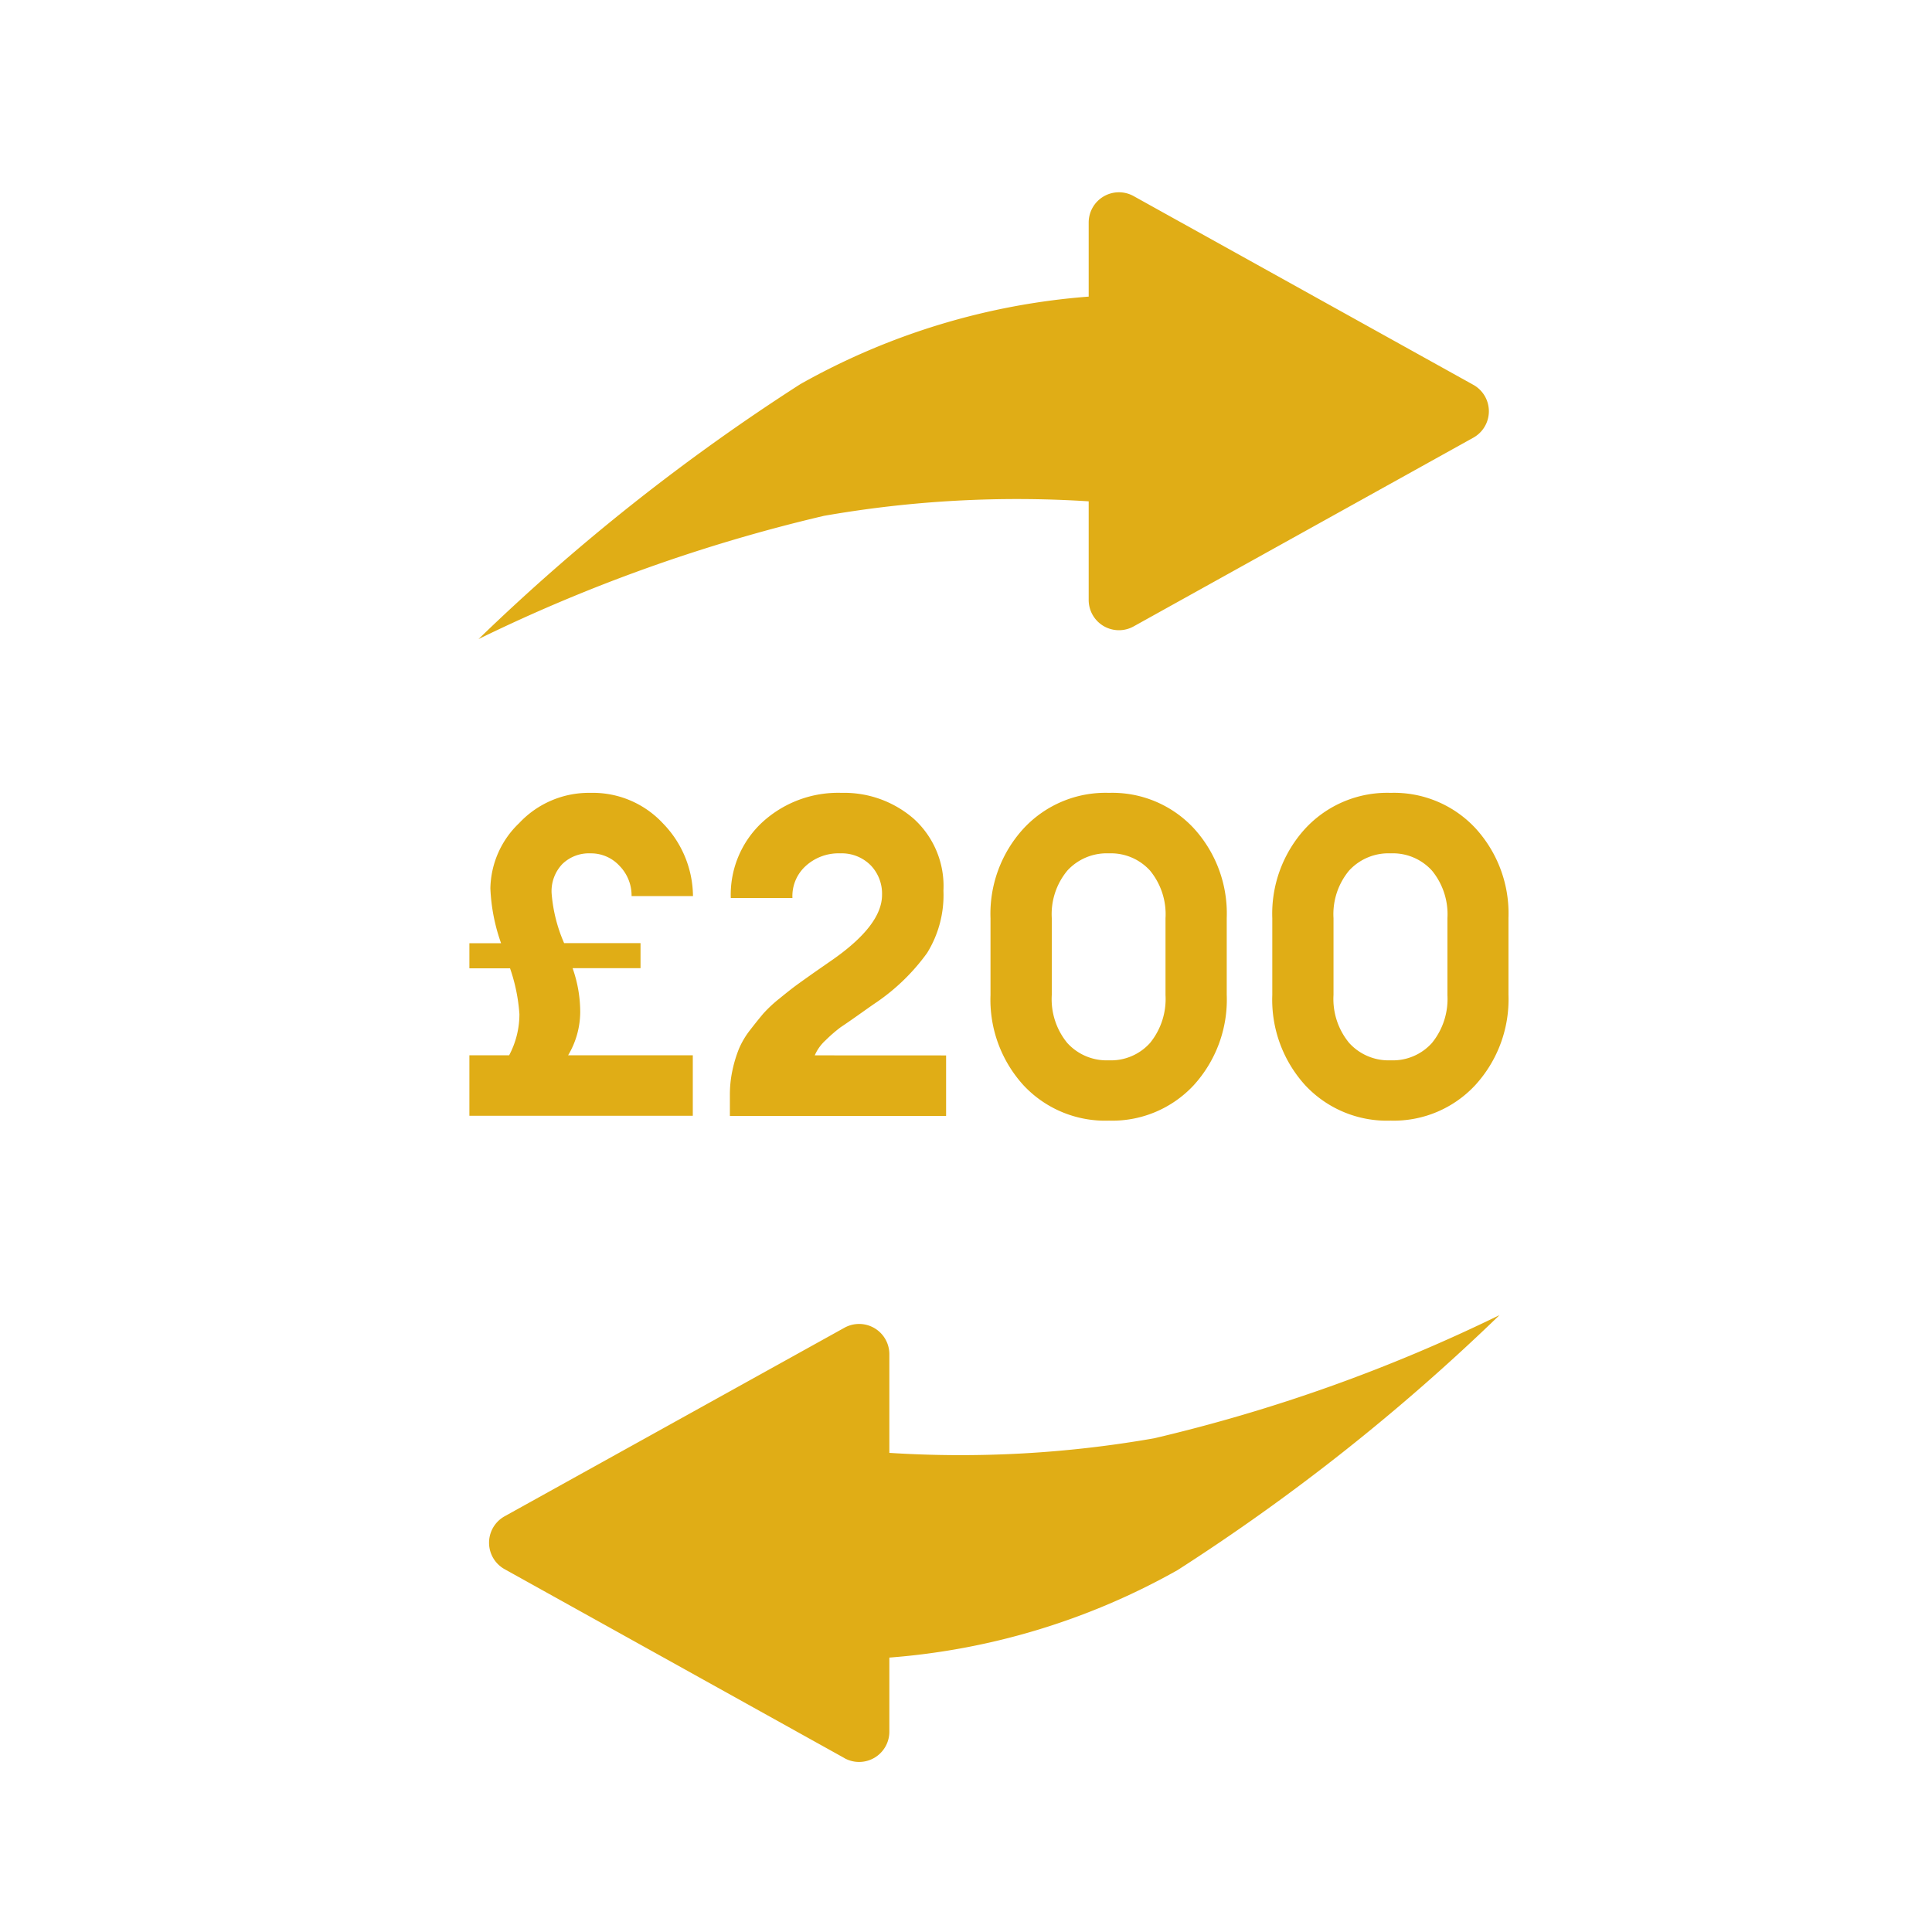 <svg xmlns="http://www.w3.org/2000/svg" width="31.936" height="31.936" viewBox="0 0 31.936 31.936">
  <g id="Group_2456" data-name="Group 2456" transform="translate(-485 -73)">
    <rect id="Rectangle_3240" data-name="Rectangle 3240" width="31.936" height="31.936" transform="translate(485 73)" fill="none"/>
    <g id="Group_2341" data-name="Group 2341" transform="translate(-314.617 -1136.459)">
      <g id="Group_2329" data-name="Group 2329" transform="translate(807.659 1231.198)">
        <g id="Group_2328" data-name="Group 2328" transform="translate(0 0)">
          <path id="Union_44" data-name="Union 44" d="M5.916,7.322.3,4.2a.5.5,0,0,1,0-.875L5.916.209a.5.5,0,0,1,.743.437V2.277a18.5,18.5,0,0,0,4.377-.241A27.088,27.088,0,0,0,16.745,0a34.223,34.223,0,0,1-5.322,4.215A11.485,11.485,0,0,1,6.659,5.661V6.886a.5.5,0,0,1-.743.437Z" fill="#e0ad16"/>
        </g>
        <g id="Group_2166" data-name="Group 2166" transform="translate(0 0)">
          <path id="Union_44-2" data-name="Union 44" d="M5.916,7.322.3,4.2a.5.5,0,0,1,0-.875L5.916.209a.5.5,0,0,1,.743.437V2.277a18.5,18.5,0,0,0,4.377-.241A27.088,27.088,0,0,0,16.745,0a34.223,34.223,0,0,1-5.322,4.215A11.485,11.485,0,0,1,6.659,5.661V6.886a.5.5,0,0,1-.743.437Z" fill="none"/>
        </g>
      </g>
      <path id="Union_45" data-name="Union 45" d="M5.321,3.2a11.488,11.488,0,0,1,4.765-1.446V.529a.5.5,0,0,1,.742-.437l5.616,3.12a.5.5,0,0,1,0,.874l-5.616,3.12a.5.5,0,0,1-.742-.437V5.138a18.514,18.514,0,0,0-4.377.24A27.067,27.067,0,0,0,0,7.415,34.233,34.233,0,0,1,5.321,3.2Z" transform="translate(807.527 1212.608)" fill="#e0ad16"/>
      <path id="Path_5318" data-name="Path 5318" d="M.828-10.1v-.414h.524a3.066,3.066,0,0,1-.177-.908A1.525,1.525,0,0,1,1.651-12.5,1.576,1.576,0,0,1,2.829-13a1.582,1.582,0,0,1,1.2.506,1.741,1.741,0,0,1,.495,1.2H3.509a.7.7,0,0,0-.2-.5A.639.639,0,0,0,2.829-12a.629.629,0,0,0-.465.177.649.649,0,0,0-.177.48,2.543,2.543,0,0,0,.207.827H3.657v.414H2.534a2.174,2.174,0,0,1,.126.731,1.408,1.408,0,0,1-.2.709H4.521v1H.828v-1h.657a1.448,1.448,0,0,0,.17-.679A2.917,2.917,0,0,0,1.5-10.1Zm7.88,1.44v1H5.134v-.347a1.9,1.9,0,0,1,.044-.414,2.121,2.121,0,0,1,.107-.351,1.394,1.394,0,0,1,.188-.314q.126-.162.214-.266a2.19,2.19,0,0,1,.27-.251q.181-.148.277-.218t.3-.214q.207-.144.288-.2.827-.576.827-1.078a.675.675,0,0,0-.185-.487A.674.674,0,0,0,6.958-12a.805.805,0,0,0-.572.21.67.67,0,0,0-.218.528H5.149a1.631,1.631,0,0,1,.521-1.252A1.851,1.851,0,0,1,6.98-13a1.752,1.752,0,0,1,1.193.428,1.5,1.5,0,0,1,.491,1.189,1.816,1.816,0,0,1-.27,1.03,3.4,3.4,0,0,1-.838.816Q7.5-9.5,7.29-9.351t-.325.225a2.4,2.4,0,0,0-.247.214.723.723,0,0,0-.181.251ZM11.4-7.582a1.846,1.846,0,0,1-1.411-.583,2.1,2.1,0,0,1-.547-1.492v-1.27a2.085,2.085,0,0,1,.547-1.484A1.846,1.846,0,0,1,11.4-13a1.837,1.837,0,0,1,1.4.583,2.085,2.085,0,0,1,.547,1.484v1.27A2.1,2.1,0,0,1,12.8-8.166,1.837,1.837,0,0,1,11.4-7.582ZM10.71-8.867a.878.878,0,0,0,.687.288.867.867,0,0,0,.683-.288,1.151,1.151,0,0,0,.255-.79v-1.27a1.137,1.137,0,0,0-.255-.787A.872.872,0,0,0,11.4-12a.883.883,0,0,0-.687.284,1.126,1.126,0,0,0-.258.787v1.27A1.14,1.14,0,0,0,10.71-8.867Zm5.347,1.285a1.846,1.846,0,0,1-1.411-.583A2.1,2.1,0,0,1,14.1-9.658v-1.27a2.085,2.085,0,0,1,.547-1.484A1.846,1.846,0,0,1,16.057-13a1.837,1.837,0,0,1,1.4.583,2.085,2.085,0,0,1,.547,1.484v1.27a2.1,2.1,0,0,1-.547,1.492A1.837,1.837,0,0,1,16.057-7.582ZM15.37-8.867a.878.878,0,0,0,.687.288.867.867,0,0,0,.683-.288,1.151,1.151,0,0,0,.255-.79v-1.27a1.137,1.137,0,0,0-.255-.787A.872.872,0,0,0,16.057-12a.883.883,0,0,0-.687.284,1.126,1.126,0,0,0-.258.787v1.27A1.14,1.14,0,0,0,15.37-8.867Z" transform="translate(806.548 1235.565)" fill="#e0ad16"/>
    </g>
  </g>
</svg>
